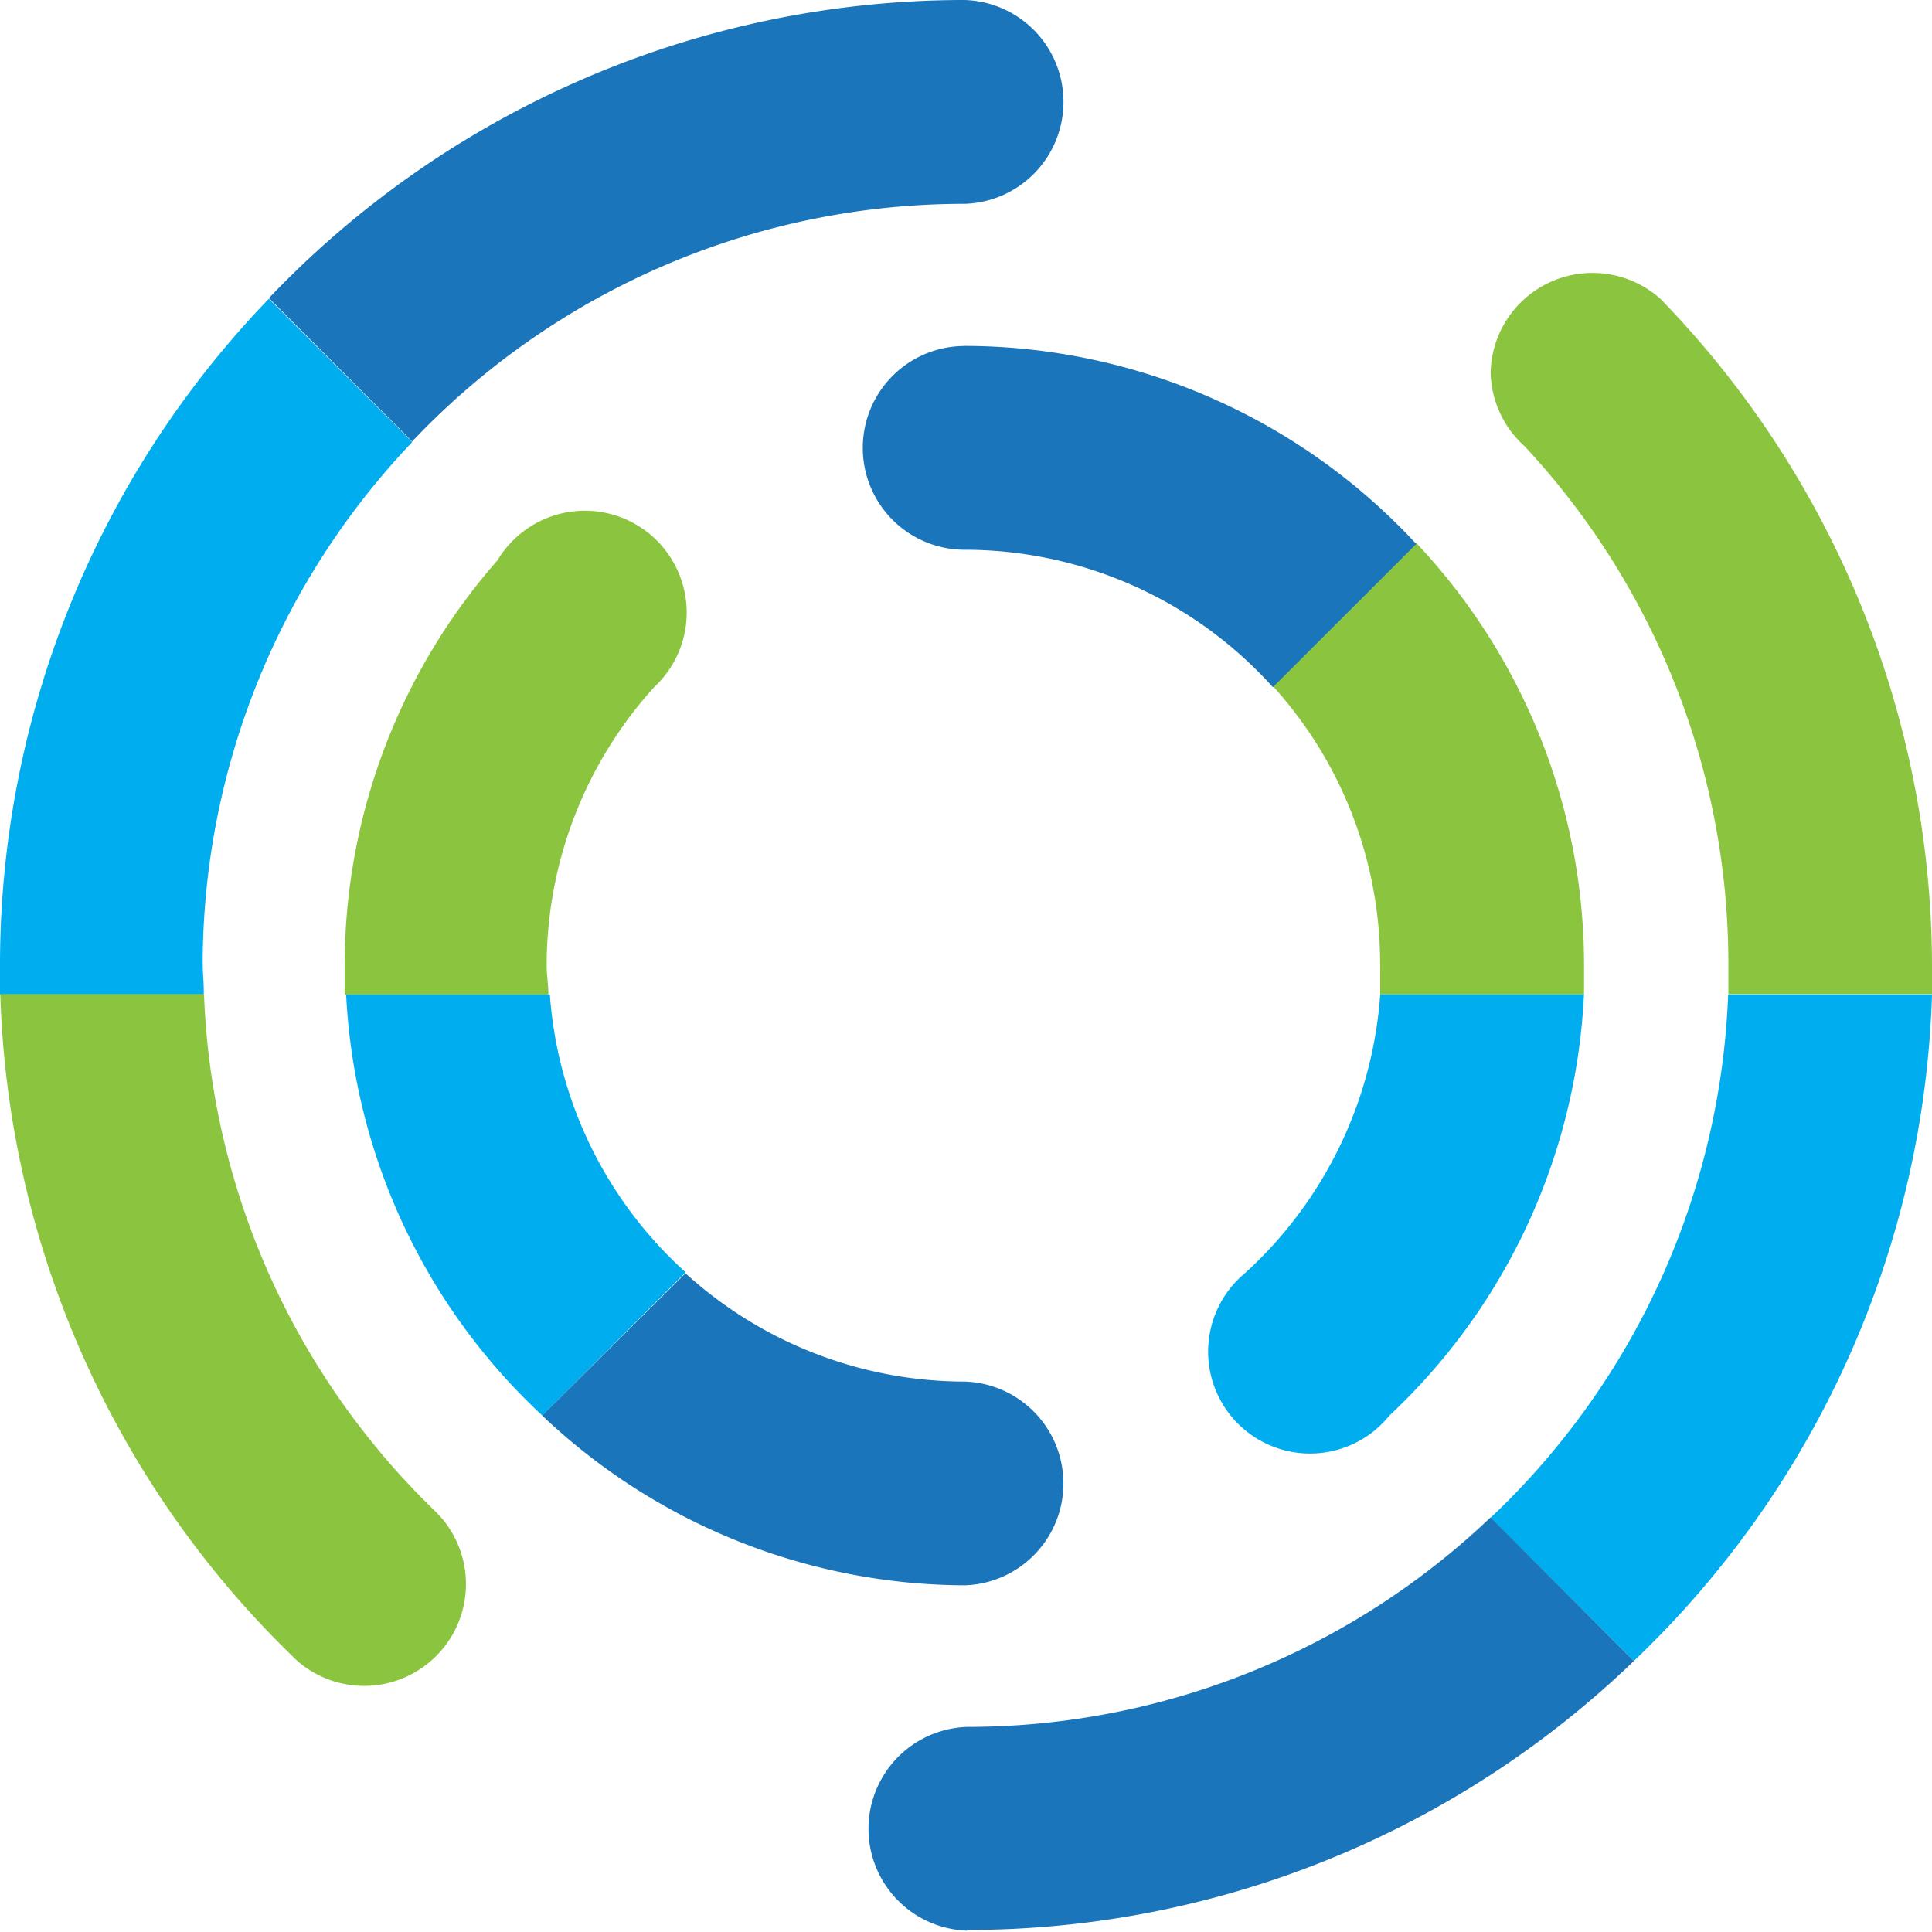 <svg width="20" height="20" fill="none" xmlns="http://www.w3.org/2000/svg"><path d="M2.098 9.993c0-2.017.777-3.957 2.17-5.417L2.783 3.093A9.94 9.94 0 000 9.993v.302h2.109c.003-.102-.01-.21-.01-.302zM20 10.295h-2.11a7.863 7.863 0 01-2.46 5.417l1.483 1.483a9.944 9.944 0 003.087-6.9zm-14.31 0H3.583a6.393 6.393 0 002.031 4.359l1.484-1.483a4.288 4.288 0 01-1.406-2.876z" fill="#00ADEE"/><path d="M14.288 9.993v.302h2.11v-.302A6.37 6.37 0 0014.66 5.62l-1.483 1.483a4.278 4.278 0 011.11 2.89z" fill="#8BC53F"/><path d="M11.009 1.054A1.054 1.054 0 009.986 0h-.039a9.947 9.947 0 00-7.163 3.086L4.267 4.57a7.866 7.866 0 015.719-2.46 1.055 1.055 0 001.023-1.055z" fill="#1B75BB"/><path d="M4.566 15.708l-.028-.031-.05-.05a7.842 7.842 0 01-2.376-5.335H.003a9.972 9.972 0 003.073 6.9 1.054 1.054 0 001.49-1.484zM6.79 7.096A1.054 1.054 0 105.15 5.8a6.359 6.359 0 00-1.582 4.194v.302h2.109c0-.102-.018-.2-.018-.302.001-1.07.401-2.1 1.121-2.89l.01-.007z" fill="#8BC53F"/><path d="M9.986 14.302a4.299 4.299 0 01-2.89-1.121l-1.483 1.473a6.383 6.383 0 004.373 1.757 1.055 1.055 0 000-2.109zm0-10.72a1.054 1.054 0 100 2.109 4.292 4.292 0 013.191 1.423l1.484-1.483a6.383 6.383 0 00-4.675-2.05z" fill="#1B75BB"/><path d="M16.397 10.295h-2.109a4.31 4.31 0 01-1.406 2.89 1.055 1.055 0 101.501 1.469 6.383 6.383 0 002.014-4.359z" fill="#00ADEE"/><path d="M17.188 3.093a1.055 1.055 0 00-1.757.76 1.055 1.055 0 00.351.766 7.856 7.856 0 012.11 5.37v.303H20v-.303a9.926 9.926 0 00-2.812-6.896z" fill="#8BC53F"/><path d="M10.013 19.979a9.94 9.94 0 006.9-2.784l-1.483-1.487a7.852 7.852 0 01-5.417 2.169 1.055 1.055 0 000 2.109v-.007z" fill="#1B75BB"/></svg>